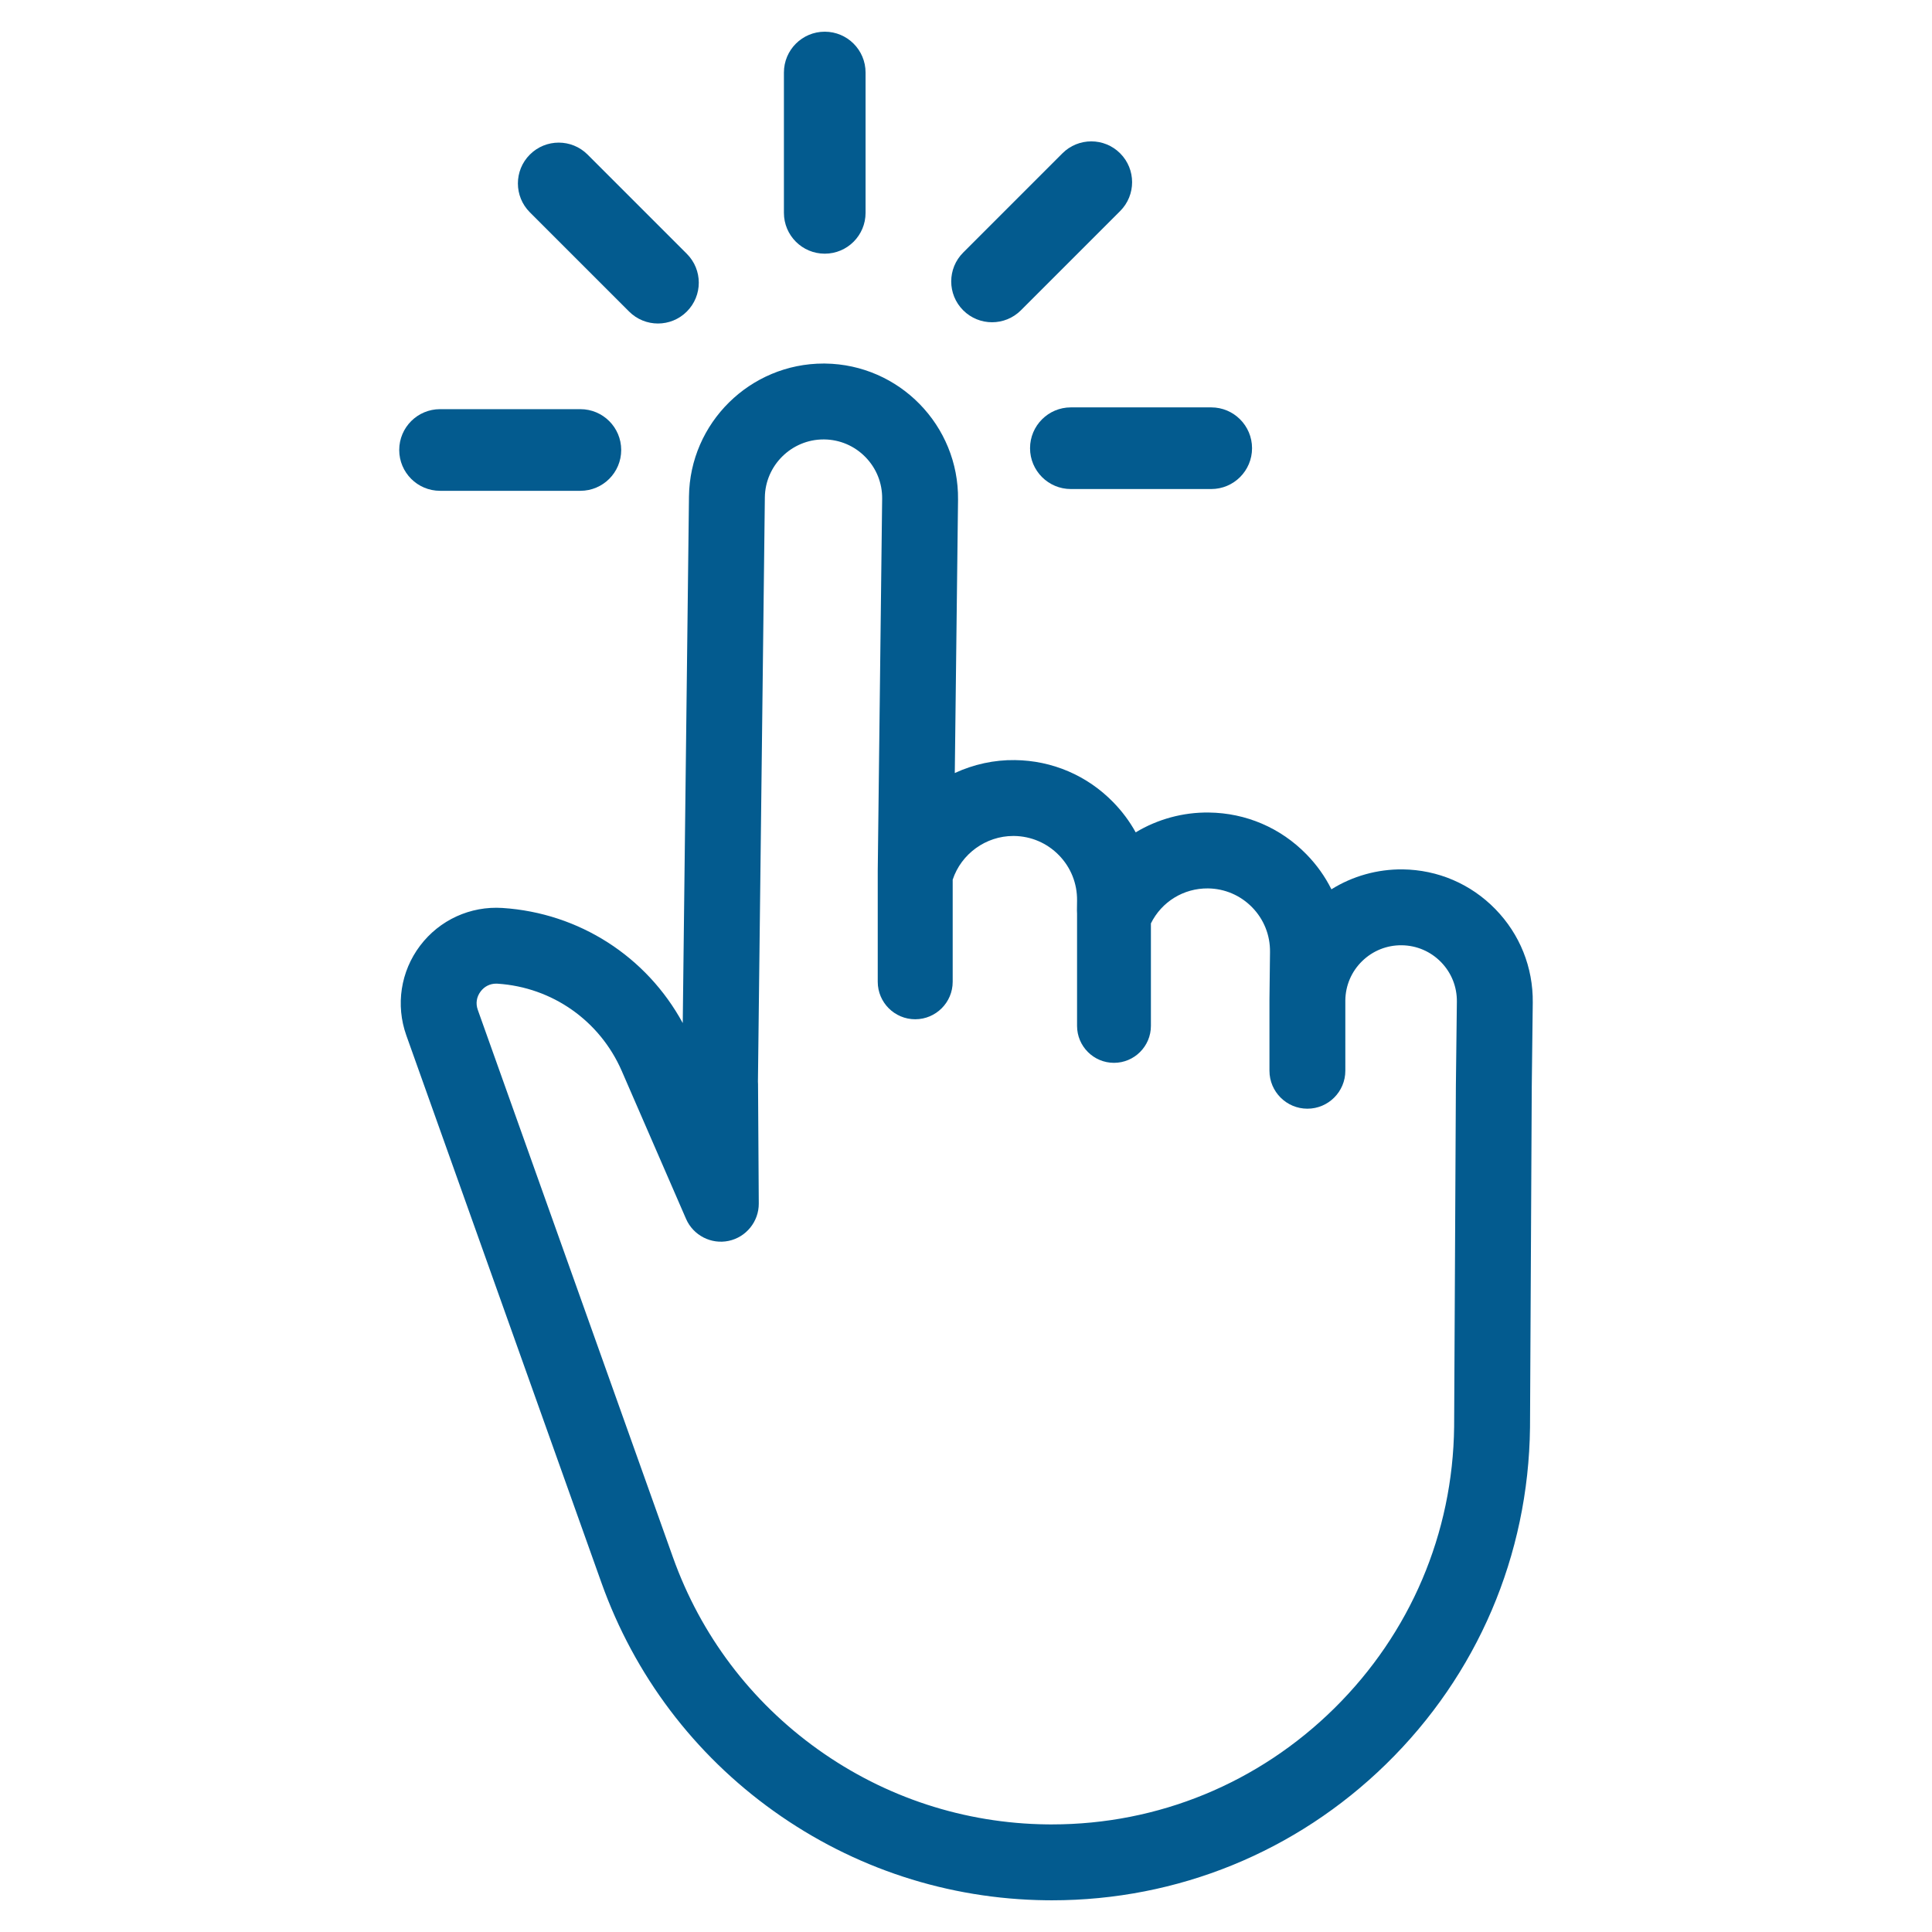 <svg xmlns="http://www.w3.org/2000/svg" xmlns:xlink="http://www.w3.org/1999/xlink" width="1000" zoomAndPan="magnify" viewBox="0 0 750 750" height="1000" preserveAspectRatio="xMidYMid meet" version="1.0"><defs><g/><clipPath id="8fdccd86cb"><path d="M 304 12.305 L 337 12.305 L 337 99 L 304 99 Z M 304 12.305 " clip-rule="nonzero"/></clipPath><clipPath id="9d60e086aa"><path d="M 154.66 158 L 242 158 L 242 191 L 154.66 191 Z M 154.66 158 " clip-rule="nonzero"/></clipPath><clipPath id="789ae44e28"><path d="M 155 141 L 595.02 141 L 595.02 737.555 L 155 737.555 Z M 155 141 " clip-rule="nonzero"/></clipPath></defs><g clip-path="url(#8fdccd86cb)"><path fill="#035b8f" d="M 304.316 28.152 L 304.316 82.633 C 304.316 91.387 311.414 98.48 320.168 98.48 C 328.918 98.48 336.012 91.387 336.012 82.633 L 336.012 28.152 C 336.012 19.398 328.918 12.305 320.168 12.305 C 311.414 12.305 304.316 19.398 304.316 28.152 " fill-opacity="1" fill-rule="nonzero"/></g><path fill="#035b8f" d="M 205.691 82.418 L 244.215 120.941 C 250.402 127.133 260.438 127.133 266.625 120.941 C 272.816 114.754 272.816 104.719 266.625 98.531 L 228.102 60.008 C 221.91 53.816 211.879 53.816 205.691 60.008 C 199.5 66.195 199.5 76.23 205.691 82.418 " fill-opacity="1" fill-rule="nonzero"/><g clip-path="url(#9d60e086aa)"><path fill="#035b8f" d="M 170.824 190.531 L 225.305 190.531 C 234.059 190.531 241.152 183.434 241.152 174.684 C 241.152 165.93 234.059 158.836 225.305 158.836 L 170.824 158.836 C 162.074 158.836 154.977 165.93 154.977 174.684 C 154.977 183.434 162.074 190.531 170.824 190.531 " fill-opacity="1" fill-rule="nonzero"/></g><path fill="#035b8f" d="M 470.195 158.145 L 415.711 158.145 C 406.961 158.145 399.863 165.242 399.863 173.996 C 399.863 182.746 406.961 189.844 415.711 189.844 L 470.195 189.844 C 478.945 189.844 486.043 182.746 486.043 173.996 C 486.043 165.242 478.945 158.145 470.195 158.145 " fill-opacity="1" fill-rule="nonzero"/><path fill="#035b8f" d="M 412.43 59.52 L 373.906 98.047 C 367.715 104.234 367.715 114.27 373.906 120.457 C 380.094 126.645 390.129 126.645 396.316 120.457 L 434.84 81.934 C 441.031 75.742 441.031 65.711 434.84 59.52 C 428.652 53.332 418.621 53.332 412.43 59.52 " fill-opacity="1" fill-rule="nonzero"/><g clip-path="url(#789ae44e28)"><path fill="#035b8f" d="M 294.27 420.879 C 294.266 420.547 294.254 420.219 294.23 419.891 L 296.914 193.082 C 297.062 180.676 307.273 170.586 319.68 170.586 L 319.953 170.586 C 326.035 170.656 331.723 173.094 335.973 177.445 C 340.219 181.797 342.523 187.539 342.449 193.621 L 340.738 337.973 L 340.738 381.129 C 340.738 389.148 347.266 395.676 355.285 395.676 C 363.309 395.676 369.832 389.148 369.832 381.129 L 369.832 341.488 C 373.156 331.461 382.715 324.523 393.352 324.523 L 393.645 324.523 C 400.258 324.605 406.445 327.254 411.066 331.984 C 415.688 336.715 418.191 342.965 418.113 349.578 L 418.066 353.449 C 418.062 353.859 418.074 354.273 418.113 354.719 L 418.113 398.254 C 418.113 406.16 424.539 412.59 432.449 412.59 C 440.348 412.59 446.781 406.16 446.781 398.254 L 446.781 358.465 C 450.934 350.059 459.457 344.789 468.934 344.879 C 475.441 344.957 481.535 347.566 486.086 352.223 C 490.633 356.879 493.094 363.031 493.016 369.543 L 492.801 388.066 L 492.801 415.664 C 492.801 423.785 499.406 430.395 507.527 430.395 C 515.648 430.395 522.258 423.785 522.258 415.664 L 522.254 388.348 C 522.324 382.562 524.641 377.152 528.777 373.113 C 532.914 369.078 538.375 366.883 544.164 366.953 C 549.945 367.023 555.355 369.34 559.398 373.477 C 563.438 377.613 565.625 383.078 565.555 388.859 L 565.172 421.41 L 564.492 553.91 C 564 595.23 547.496 634.016 518.016 663.129 C 488.555 692.215 449.613 708.234 408.355 708.234 C 407.734 708.234 407.105 708.23 406.477 708.227 C 374.41 707.844 343.668 697.789 317.57 679.156 C 291.473 660.523 271.988 634.707 261.223 604.5 L 185.484 392.043 C 184.59 389.543 184.984 387 186.582 384.883 C 188.059 382.926 190.203 381.848 192.621 381.848 C 192.801 381.848 192.984 381.855 193.168 381.867 C 214.418 383.258 232.895 396.258 241.383 415.789 L 266.32 473.16 C 269.094 479.555 276.051 483.152 282.871 481.707 C 289.688 480.266 294.598 474.164 294.555 467.203 Z M 580.473 352.895 C 570.938 343.125 558.164 337.66 544.508 337.492 C 534.711 337.391 525.082 340.09 516.855 345.227 C 514.379 340.258 511.137 335.711 507.16 331.641 C 497.113 321.352 483.66 315.594 469.297 315.422 C 459.297 315.285 449.414 317.977 440.871 323.117 C 438.523 318.867 435.605 314.945 432.141 311.402 C 422.023 301.039 408.477 295.238 393.992 295.066 C 385.949 294.949 377.953 296.719 370.648 300.09 L 371.91 193.973 C 372.246 165.176 349.098 141.473 320.297 141.129 C 320.105 141.125 319.914 141.125 319.723 141.125 C 291.188 141.125 267.797 164.16 267.461 192.73 L 265.039 397.148 C 250.996 371.316 224.832 354.418 195.09 352.473 C 182.59 351.648 170.617 357.137 163.07 367.129 C 155.523 377.125 153.527 390.137 157.734 401.938 L 233.469 614.391 C 246.27 650.297 269.434 680.984 300.449 703.133 C 331.473 725.281 368.016 737.23 406.137 737.68 C 406.891 737.688 407.633 737.695 408.387 737.695 C 457.102 737.695 503.145 718.934 538.027 684.867 C 573.5 650.227 593.359 603.82 593.949 554.16 L 594.629 421.73 L 595.016 389.211 C 595.176 375.555 590.012 362.66 580.473 352.895 " fill-opacity="1" fill-rule="nonzero"/></g>
</svg>
